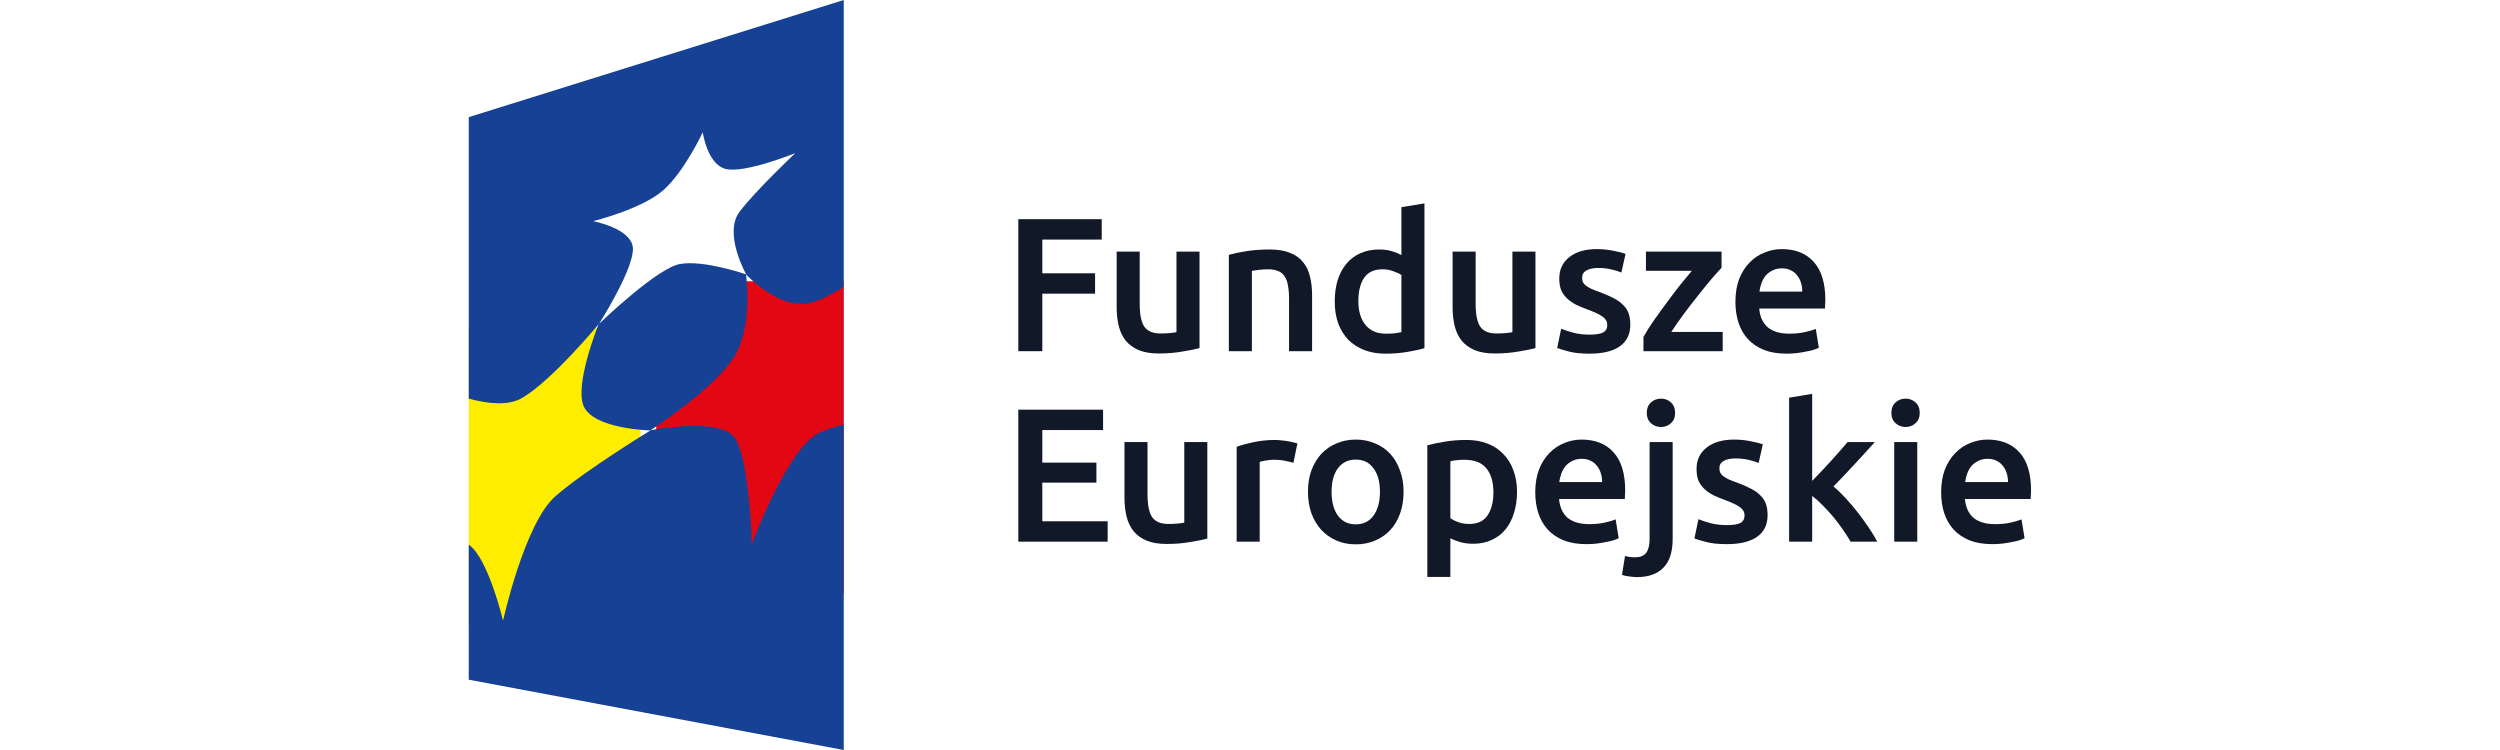 <svg width="160" height="48" viewBox="0 0 160 48" fill="none" xmlns="http://www.w3.org/2000/svg">
<path d="M65.172 22.476V14.028H70.511V15.333H66.708V17.491H70.085V18.795H66.708V22.476H65.172Z" fill="#111827"/>
<path d="M76.769 22.281C76.484 22.355 76.115 22.428 75.66 22.501C75.204 22.582 74.705 22.623 74.16 22.623C73.648 22.623 73.217 22.55 72.868 22.403C72.527 22.257 72.25 22.054 72.039 21.794C71.836 21.534 71.69 21.225 71.6 20.867C71.511 20.502 71.466 20.103 71.466 19.673V16.101H72.941V19.441C72.941 20.124 73.039 20.611 73.234 20.904C73.437 21.196 73.786 21.343 74.282 21.343C74.461 21.343 74.648 21.335 74.843 21.318C75.046 21.302 75.196 21.282 75.294 21.257V16.101H76.769V22.281Z" fill="#111827"/>
<path d="M78.646 16.308C78.931 16.227 79.301 16.15 79.756 16.076C80.211 16.003 80.715 15.967 81.267 15.967C81.787 15.967 82.222 16.04 82.572 16.186C82.921 16.324 83.198 16.523 83.401 16.784C83.612 17.035 83.758 17.344 83.84 17.71C83.929 18.067 83.974 18.462 83.974 18.892V22.476H82.499V19.124C82.499 18.783 82.474 18.494 82.425 18.259C82.385 18.015 82.312 17.82 82.206 17.673C82.108 17.519 81.97 17.409 81.791 17.344C81.621 17.271 81.409 17.235 81.158 17.235C80.971 17.235 80.776 17.247 80.572 17.271C80.369 17.296 80.219 17.316 80.121 17.332V22.476H78.646V16.308Z" fill="#111827"/>
<path d="M86.935 19.27C86.935 19.921 87.09 20.433 87.399 20.806C87.707 21.172 88.134 21.355 88.679 21.355C88.914 21.355 89.113 21.347 89.276 21.331C89.447 21.306 89.585 21.282 89.69 21.257V17.6C89.56 17.511 89.386 17.43 89.166 17.356C88.955 17.275 88.727 17.235 88.484 17.235C87.947 17.235 87.553 17.417 87.301 17.783C87.057 18.149 86.935 18.645 86.935 19.27ZM91.165 22.281C90.873 22.371 90.503 22.452 90.056 22.525C89.617 22.598 89.154 22.635 88.666 22.635C88.163 22.635 87.712 22.558 87.313 22.403C86.915 22.249 86.574 22.029 86.289 21.745C86.013 21.452 85.798 21.103 85.643 20.697C85.497 20.282 85.424 19.819 85.424 19.307C85.424 18.803 85.485 18.348 85.607 17.942C85.737 17.527 85.924 17.174 86.167 16.881C86.411 16.588 86.708 16.365 87.057 16.21C87.407 16.048 87.809 15.967 88.264 15.967C88.573 15.967 88.845 16.003 89.081 16.076C89.317 16.15 89.52 16.231 89.69 16.32V13.26L91.165 13.017V22.281Z" fill="#111827"/>
<path d="M98.269 22.281C97.984 22.355 97.615 22.428 97.16 22.501C96.704 22.582 96.205 22.623 95.66 22.623C95.148 22.623 94.717 22.55 94.368 22.403C94.027 22.257 93.75 22.054 93.539 21.794C93.336 21.534 93.19 21.225 93.1 20.867C93.011 20.502 92.966 20.103 92.966 19.673V16.101H94.441V19.441C94.441 20.124 94.539 20.611 94.734 20.904C94.937 21.196 95.286 21.343 95.782 21.343C95.961 21.343 96.148 21.335 96.343 21.318C96.546 21.302 96.696 21.282 96.794 21.257V16.101H98.269V22.281Z" fill="#111827"/>
<path d="M101.743 21.416C102.133 21.416 102.418 21.371 102.597 21.282C102.775 21.184 102.865 21.022 102.865 20.794C102.865 20.583 102.767 20.408 102.572 20.27C102.385 20.132 102.072 19.981 101.634 19.819C101.365 19.721 101.118 19.62 100.89 19.514C100.671 19.4 100.48 19.27 100.317 19.124C100.154 18.978 100.024 18.803 99.927 18.6C99.838 18.389 99.793 18.133 99.793 17.832C99.793 17.247 100.008 16.788 100.439 16.454C100.87 16.113 101.455 15.942 102.194 15.942C102.568 15.942 102.926 15.979 103.267 16.052C103.608 16.117 103.864 16.182 104.035 16.247L103.767 17.442C103.604 17.369 103.397 17.304 103.145 17.247C102.893 17.182 102.601 17.149 102.267 17.149C101.967 17.149 101.723 17.202 101.536 17.308C101.349 17.405 101.256 17.56 101.256 17.771C101.256 17.877 101.272 17.97 101.304 18.051C101.345 18.133 101.41 18.21 101.499 18.283C101.589 18.348 101.707 18.417 101.853 18.49C101.999 18.555 102.178 18.624 102.389 18.697C102.739 18.827 103.035 18.957 103.279 19.087C103.523 19.209 103.722 19.352 103.877 19.514C104.039 19.669 104.157 19.847 104.23 20.05C104.303 20.254 104.34 20.497 104.34 20.782C104.34 21.392 104.112 21.855 103.657 22.172C103.21 22.48 102.568 22.635 101.731 22.635C101.17 22.635 100.719 22.586 100.378 22.489C100.037 22.399 99.797 22.326 99.659 22.269L99.915 21.038C100.134 21.127 100.394 21.213 100.695 21.294C101.004 21.375 101.353 21.416 101.743 21.416Z" fill="#111827"/>
<path d="M110.179 17.137C110.017 17.308 109.802 17.547 109.533 17.856C109.273 18.165 108.993 18.51 108.692 18.892C108.392 19.266 108.087 19.66 107.778 20.075C107.477 20.481 107.205 20.871 106.961 21.245H110.253V22.476H105.181V21.562C105.36 21.237 105.584 20.884 105.852 20.502C106.12 20.12 106.396 19.738 106.681 19.356C106.965 18.966 107.246 18.596 107.522 18.246C107.806 17.897 108.058 17.592 108.278 17.332H105.34V16.101H110.179V17.137Z" fill="#111827"/>
<path d="M111.067 19.319C111.067 18.758 111.148 18.267 111.31 17.844C111.481 17.421 111.705 17.072 111.981 16.796C112.257 16.511 112.574 16.3 112.932 16.162C113.289 16.015 113.655 15.942 114.029 15.942C114.907 15.942 115.589 16.215 116.077 16.759C116.573 17.304 116.821 18.116 116.821 19.197C116.821 19.278 116.816 19.372 116.808 19.478C116.808 19.575 116.804 19.665 116.796 19.746H112.59C112.631 20.258 112.81 20.656 113.127 20.94C113.452 21.217 113.919 21.355 114.529 21.355C114.886 21.355 115.211 21.322 115.504 21.257C115.805 21.192 116.04 21.123 116.211 21.05L116.406 22.257C116.325 22.298 116.211 22.342 116.065 22.391C115.927 22.432 115.764 22.468 115.577 22.501C115.398 22.541 115.203 22.574 114.992 22.598C114.781 22.623 114.565 22.635 114.346 22.635C113.785 22.635 113.297 22.554 112.883 22.391C112.469 22.22 112.127 21.989 111.859 21.696C111.591 21.395 111.392 21.046 111.262 20.648C111.132 20.241 111.067 19.799 111.067 19.319ZM115.345 18.661C115.345 18.458 115.317 18.267 115.26 18.088C115.203 17.901 115.118 17.742 115.004 17.612C114.899 17.474 114.764 17.369 114.602 17.296C114.447 17.214 114.261 17.174 114.041 17.174C113.814 17.174 113.614 17.218 113.444 17.308C113.273 17.389 113.127 17.499 113.005 17.637C112.891 17.775 112.802 17.933 112.737 18.112C112.672 18.291 112.627 18.474 112.603 18.661H115.345Z" fill="#111827"/>
<path d="M65.172 34.667V26.219H70.597V27.523H66.708V29.608H70.17V30.888H66.708V33.362H70.889V34.667H65.172Z" fill="#111827"/>
<path d="M77.269 34.472C76.984 34.545 76.615 34.618 76.16 34.691C75.704 34.773 75.205 34.813 74.66 34.813C74.148 34.813 73.717 34.74 73.368 34.594C73.027 34.447 72.75 34.244 72.539 33.984C72.336 33.724 72.19 33.415 72.1 33.058C72.011 32.692 71.966 32.294 71.966 31.863V28.291H73.441V31.631C73.441 32.314 73.539 32.802 73.734 33.094C73.937 33.387 74.286 33.533 74.782 33.533C74.961 33.533 75.148 33.525 75.343 33.509C75.546 33.492 75.696 33.472 75.794 33.448V28.291H77.269V34.472Z" fill="#111827"/>
<path d="M82.779 29.62C82.657 29.579 82.487 29.539 82.267 29.498C82.056 29.449 81.808 29.425 81.523 29.425C81.361 29.425 81.186 29.441 80.999 29.474C80.82 29.506 80.695 29.535 80.621 29.559V34.667H79.146V28.596C79.431 28.49 79.784 28.393 80.207 28.303C80.638 28.206 81.113 28.157 81.633 28.157C81.731 28.157 81.844 28.165 81.975 28.182C82.105 28.19 82.235 28.206 82.365 28.23C82.495 28.247 82.621 28.271 82.743 28.303C82.864 28.328 82.962 28.352 83.035 28.377L82.779 29.62Z" fill="#111827"/>
<path d="M89.829 31.473C89.829 31.977 89.756 32.436 89.61 32.85C89.463 33.265 89.256 33.618 88.988 33.911C88.72 34.204 88.395 34.431 88.013 34.594C87.639 34.756 87.224 34.838 86.769 34.838C86.314 34.838 85.9 34.756 85.526 34.594C85.152 34.431 84.831 34.204 84.563 33.911C84.295 33.618 84.083 33.265 83.929 32.85C83.783 32.436 83.71 31.977 83.71 31.473C83.71 30.969 83.783 30.514 83.929 30.108C84.083 29.693 84.295 29.34 84.563 29.047C84.839 28.755 85.164 28.531 85.538 28.377C85.912 28.214 86.322 28.133 86.769 28.133C87.216 28.133 87.627 28.214 88.001 28.377C88.382 28.531 88.708 28.755 88.976 29.047C89.244 29.34 89.451 29.693 89.597 30.108C89.752 30.514 89.829 30.969 89.829 31.473ZM88.317 31.473C88.317 30.839 88.179 30.339 87.903 29.974C87.635 29.6 87.257 29.413 86.769 29.413C86.282 29.413 85.9 29.6 85.623 29.974C85.355 30.339 85.221 30.839 85.221 31.473C85.221 32.115 85.355 32.623 85.623 32.997C85.9 33.371 86.282 33.558 86.769 33.558C87.257 33.558 87.635 33.371 87.903 32.997C88.179 32.623 88.317 32.115 88.317 31.473Z" fill="#111827"/>
<path d="M95.579 31.51C95.579 30.851 95.428 30.339 95.128 29.974C94.835 29.608 94.36 29.425 93.701 29.425C93.563 29.425 93.417 29.433 93.263 29.449C93.116 29.457 92.97 29.482 92.824 29.523V33.167C92.954 33.257 93.124 33.342 93.336 33.423C93.555 33.497 93.787 33.533 94.031 33.533C94.567 33.533 94.957 33.35 95.201 32.985C95.453 32.619 95.579 32.127 95.579 31.51ZM97.09 31.485C97.09 31.973 97.025 32.42 96.895 32.826C96.773 33.233 96.595 33.582 96.359 33.874C96.123 34.167 95.827 34.395 95.469 34.557C95.12 34.72 94.721 34.801 94.274 34.801C93.974 34.801 93.697 34.764 93.445 34.691C93.194 34.618 92.986 34.537 92.824 34.447V36.922H91.349V28.498C91.649 28.417 92.019 28.34 92.458 28.267C92.897 28.194 93.36 28.157 93.848 28.157C94.352 28.157 94.803 28.234 95.201 28.389C95.599 28.543 95.936 28.767 96.213 29.059C96.497 29.344 96.713 29.693 96.859 30.108C97.013 30.514 97.09 30.973 97.09 31.485Z" fill="#111827"/>
<path d="M98.257 31.51C98.257 30.949 98.338 30.457 98.501 30.035C98.672 29.612 98.895 29.262 99.171 28.986C99.448 28.702 99.765 28.49 100.122 28.352C100.48 28.206 100.846 28.133 101.219 28.133C102.097 28.133 102.78 28.405 103.267 28.95C103.763 29.494 104.011 30.307 104.011 31.388C104.011 31.469 104.007 31.562 103.999 31.668C103.999 31.766 103.995 31.855 103.987 31.936H99.781C99.822 32.448 100 32.846 100.317 33.131C100.642 33.407 101.11 33.545 101.719 33.545C102.077 33.545 102.402 33.513 102.694 33.448C102.995 33.383 103.231 33.314 103.401 33.241L103.597 34.447C103.515 34.488 103.401 34.533 103.255 34.582C103.117 34.622 102.955 34.659 102.768 34.691C102.589 34.732 102.394 34.764 102.182 34.789C101.971 34.813 101.756 34.825 101.536 34.825C100.976 34.825 100.488 34.744 100.073 34.582C99.659 34.411 99.318 34.179 99.049 33.887C98.781 33.586 98.582 33.236 98.452 32.838C98.322 32.432 98.257 31.989 98.257 31.51ZM102.536 30.851C102.536 30.648 102.508 30.457 102.451 30.278C102.394 30.091 102.308 29.933 102.195 29.803C102.089 29.665 101.955 29.559 101.792 29.486C101.638 29.405 101.451 29.364 101.232 29.364C101.004 29.364 100.805 29.409 100.634 29.498C100.464 29.579 100.317 29.689 100.195 29.827C100.082 29.965 99.992 30.124 99.927 30.303C99.862 30.482 99.817 30.664 99.793 30.851H102.536Z" fill="#111827"/>
<path d="M104.758 36.934C104.653 36.934 104.506 36.922 104.319 36.898C104.124 36.882 103.954 36.845 103.807 36.788L104.002 35.581C104.181 35.638 104.397 35.666 104.648 35.666C104.99 35.666 105.23 35.565 105.368 35.362C105.506 35.167 105.575 34.87 105.575 34.472V28.291H107.05V34.496C107.05 35.325 106.851 35.939 106.453 36.337C106.063 36.735 105.498 36.934 104.758 36.934ZM107.208 26.426C107.208 26.702 107.119 26.922 106.94 27.084C106.761 27.247 106.55 27.328 106.306 27.328C106.054 27.328 105.839 27.247 105.66 27.084C105.481 26.922 105.392 26.702 105.392 26.426C105.392 26.142 105.481 25.918 105.66 25.756C105.839 25.593 106.054 25.512 106.306 25.512C106.55 25.512 106.761 25.593 106.94 25.756C107.119 25.918 107.208 26.142 107.208 26.426Z" fill="#111827"/>
<path d="M110.529 33.606C110.919 33.606 111.204 33.562 111.382 33.472C111.561 33.375 111.651 33.212 111.651 32.985C111.651 32.773 111.553 32.599 111.358 32.46C111.171 32.322 110.858 32.172 110.419 32.009C110.151 31.912 109.903 31.81 109.676 31.705C109.456 31.591 109.265 31.461 109.103 31.314C108.94 31.168 108.81 30.994 108.713 30.79C108.623 30.579 108.579 30.323 108.579 30.022C108.579 29.437 108.794 28.978 109.225 28.645C109.655 28.303 110.241 28.133 110.98 28.133C111.354 28.133 111.711 28.169 112.053 28.242C112.394 28.308 112.65 28.372 112.821 28.438L112.553 29.632C112.39 29.559 112.183 29.494 111.931 29.437C111.679 29.372 111.386 29.34 111.053 29.34C110.753 29.34 110.509 29.392 110.322 29.498C110.135 29.596 110.041 29.75 110.041 29.961C110.041 30.067 110.058 30.16 110.09 30.242C110.131 30.323 110.196 30.4 110.285 30.473C110.375 30.538 110.492 30.608 110.639 30.681C110.785 30.746 110.964 30.815 111.175 30.888C111.525 31.018 111.821 31.148 112.065 31.278C112.309 31.4 112.508 31.542 112.662 31.705C112.825 31.859 112.943 32.038 113.016 32.241C113.089 32.444 113.126 32.688 113.126 32.972C113.126 33.582 112.898 34.045 112.443 34.362C111.996 34.671 111.354 34.825 110.517 34.825C109.956 34.825 109.505 34.777 109.164 34.679C108.822 34.59 108.583 34.517 108.444 34.46L108.7 33.228C108.92 33.318 109.18 33.403 109.481 33.484C109.789 33.566 110.139 33.606 110.529 33.606Z" fill="#111827"/>
<path d="M115.979 30.778C116.165 30.583 116.365 30.376 116.576 30.156C116.787 29.929 116.994 29.705 117.198 29.486C117.401 29.258 117.592 29.043 117.771 28.84C117.957 28.628 118.116 28.446 118.246 28.291H119.989C119.583 28.746 119.152 29.218 118.697 29.705C118.25 30.193 117.799 30.668 117.344 31.132C117.588 31.335 117.844 31.583 118.112 31.875C118.38 32.16 118.64 32.465 118.892 32.79C119.144 33.115 119.38 33.44 119.599 33.765C119.819 34.09 120.001 34.391 120.148 34.667H118.441C118.295 34.415 118.124 34.151 117.929 33.874C117.742 33.598 117.539 33.33 117.319 33.07C117.1 32.81 116.877 32.566 116.649 32.339C116.421 32.103 116.198 31.904 115.979 31.741V34.667H114.503V25.451L115.979 25.207V30.778Z" fill="#111827"/>
<path d="M122.705 34.667H121.23V28.291H122.705V34.667ZM122.863 26.426C122.863 26.702 122.774 26.922 122.595 27.084C122.417 27.247 122.205 27.328 121.961 27.328C121.709 27.328 121.494 27.247 121.315 27.084C121.137 26.922 121.047 26.702 121.047 26.426C121.047 26.142 121.137 25.918 121.315 25.756C121.494 25.593 121.709 25.512 121.961 25.512C122.205 25.512 122.417 25.593 122.595 25.756C122.774 25.918 122.863 26.142 122.863 26.426Z" fill="#111827"/>
<path d="M124.233 31.51C124.233 30.949 124.315 30.457 124.477 30.035C124.648 29.612 124.871 29.262 125.148 28.986C125.424 28.702 125.741 28.49 126.098 28.352C126.456 28.206 126.822 28.133 127.196 28.133C128.073 28.133 128.756 28.405 129.244 28.95C129.739 29.494 129.987 30.307 129.987 31.388C129.987 31.469 129.983 31.562 129.975 31.668C129.975 31.766 129.971 31.855 129.963 31.936H125.757C125.798 32.448 125.977 32.846 126.293 33.131C126.619 33.407 127.086 33.545 127.695 33.545C128.053 33.545 128.378 33.513 128.671 33.448C128.971 33.383 129.207 33.314 129.378 33.241L129.573 34.447C129.491 34.488 129.378 34.533 129.231 34.582C129.093 34.622 128.931 34.659 128.744 34.691C128.565 34.732 128.37 34.764 128.159 34.789C127.947 34.813 127.732 34.825 127.513 34.825C126.952 34.825 126.464 34.744 126.05 34.582C125.635 34.411 125.294 34.179 125.026 33.887C124.757 33.586 124.558 33.236 124.428 32.838C124.298 32.432 124.233 31.989 124.233 31.51ZM128.512 30.851C128.512 30.648 128.484 30.457 128.427 30.278C128.37 30.091 128.285 29.933 128.171 29.803C128.065 29.665 127.931 29.559 127.769 29.486C127.614 29.405 127.427 29.364 127.208 29.364C126.98 29.364 126.781 29.409 126.61 29.498C126.44 29.579 126.293 29.689 126.172 29.827C126.058 29.965 125.968 30.124 125.903 30.303C125.838 30.482 125.794 30.664 125.769 30.851H128.512Z" fill="#111827"/>
<g clip-path="url(#clip0_290_2976)">
<rect x="42" y="18" width="12" height="20" fill="#E30613"/>
<rect width="11" height="19" transform="matrix(1 0 0 -1 30 40)" fill="#FFED00"/>
<path fill-rule="evenodd" clip-rule="evenodd" d="M30 7.496L54 0V18.361L53.987 18.348V18.37C53.166 18.885 52.346 19.294 51.737 19.413C49.807 19.786 47.744 17.562 47.744 17.562C47.744 17.562 48.223 20.798 47.012 22.795C45.734 24.899 41.634 27.535 41.634 27.535C41.634 27.535 46.173 26.657 47.052 28.068C47.997 29.573 48.117 34.832 48.117 34.832C48.117 34.832 50.433 28.521 52.523 27.655C52.935 27.482 53.441 27.322 53.987 27.163V18.37L54 18.361V48L30 43.5V34.858C31.238 35.697 32.196 39.718 32.196 39.718C32.196 39.718 33.581 33.447 35.564 31.743C37.494 30.065 41.634 27.548 41.634 27.548C41.634 27.548 37.96 27.468 37.348 25.977C36.762 24.579 38.306 20.758 38.306 20.758C38.306 20.758 35.378 24.3 33.434 25.458C32.556 25.991 31.211 25.844 30 25.511V7.496ZM38.319 20.758L38.341 20.724C38.644 20.433 42.074 17.164 43.511 16.897C45.042 16.617 47.757 17.562 47.757 17.562C47.757 17.562 46.28 14.939 47.331 13.555C48.33 12.223 50.898 9.8 50.898 9.8C50.898 9.8 47.651 11.118 46.439 10.812C45.268 10.519 44.975 8.468 44.975 8.468C44.975 8.468 43.817 10.945 42.486 12.143C41.115 13.381 37.96 14.154 37.96 14.154C37.96 14.154 40.369 14.606 40.502 15.831C40.628 17.05 38.574 20.353 38.341 20.724L38.319 20.744V20.758Z" fill="#164194"/>
</g>
<defs>
<clipPath id="clip0_290_2976">
<rect width="24" height="48" fill="white" transform="translate(30)"/>
</clipPath>
</defs>
</svg>
